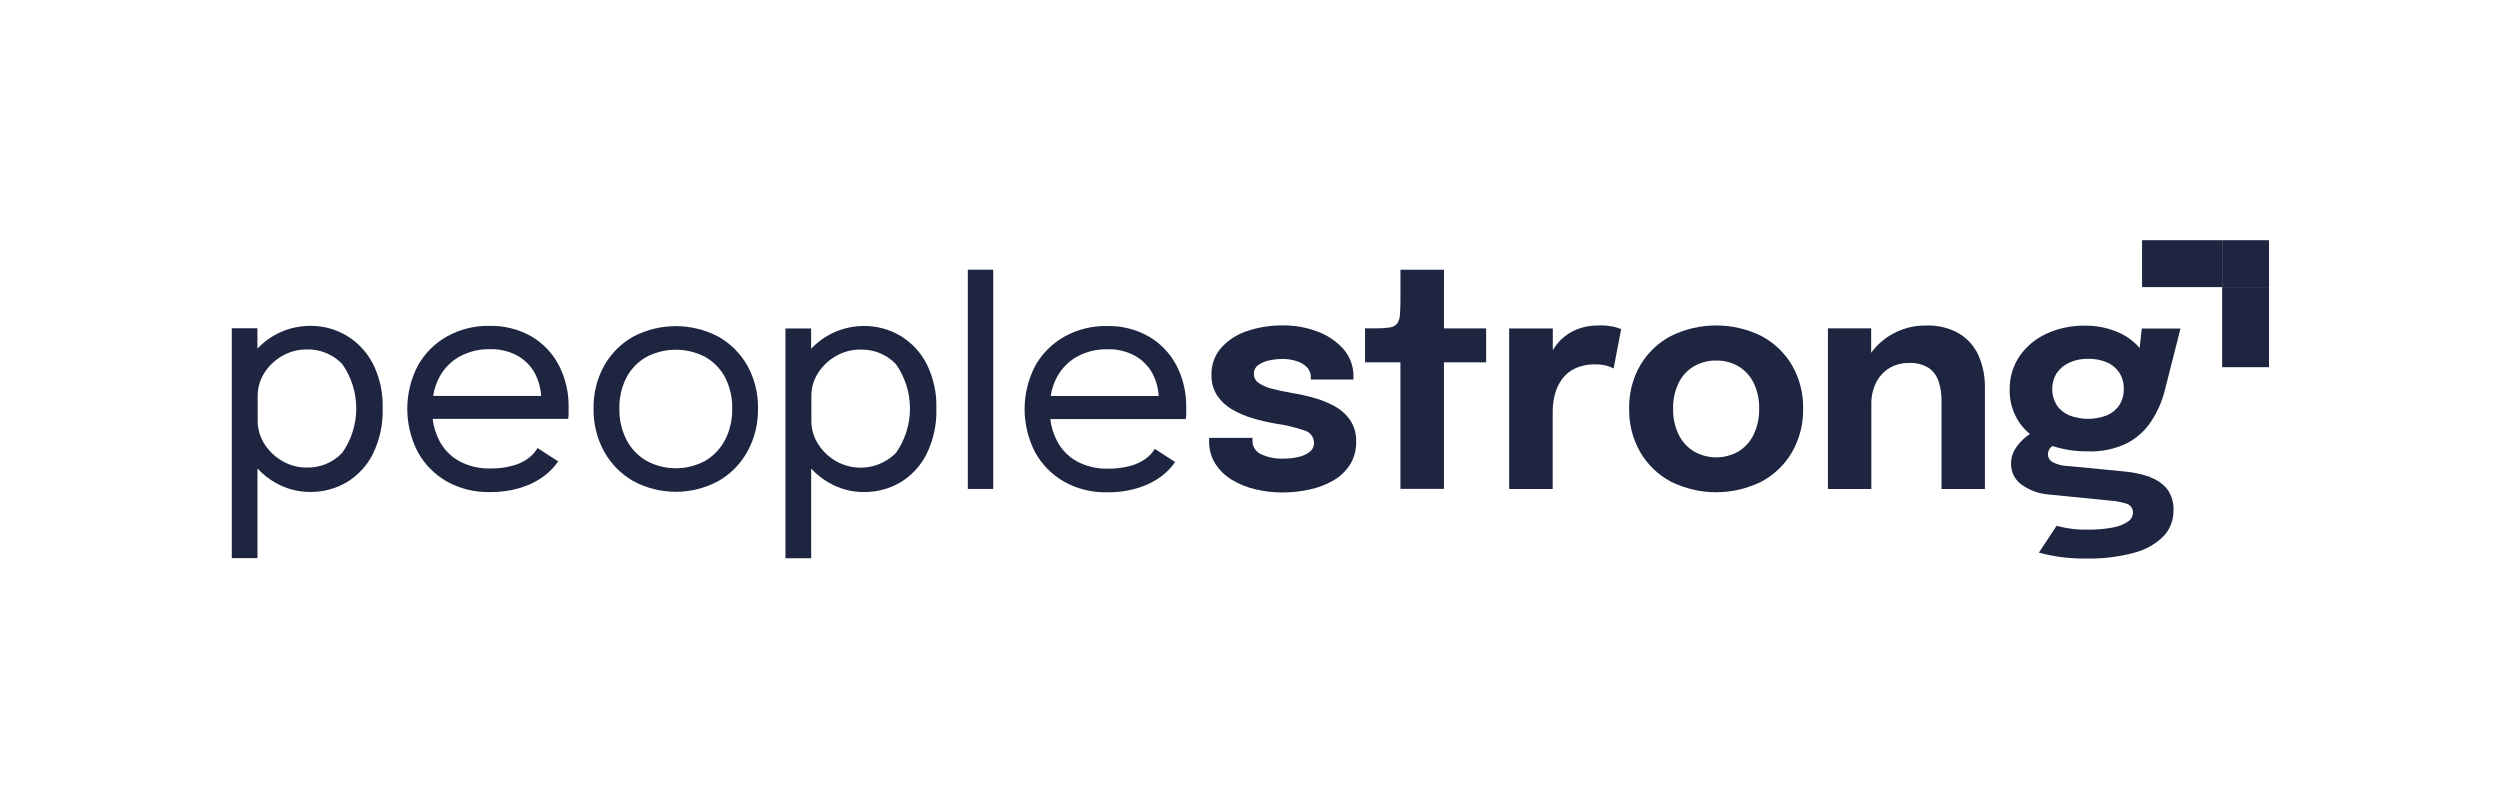 <svg width="144" height="46" viewBox="0 0 144 46" fill="none" xmlns="http://www.w3.org/2000/svg">
<path d="M130.696 13.836H127.996V16.537H130.696V13.836Z" fill="#1E2540"/>
<path d="M130.696 16.535H127.996V21.15H130.696V16.535Z" fill="#1E2540"/>
<path d="M127.996 13.836H123.381V16.537H127.996V13.836Z" fill="#1E2540"/>
<path d="M19.704 26.091C19.441 26.366 19.124 26.582 18.772 26.727C18.42 26.872 18.042 26.941 17.662 26.931C17.176 26.933 16.698 26.806 16.277 26.564C15.855 26.326 15.498 25.989 15.237 25.58C14.975 25.173 14.837 24.698 14.842 24.213V24.135V22.828C14.836 22.344 14.973 21.868 15.237 21.461C15.499 21.057 15.856 20.723 16.277 20.489C16.7 20.25 17.177 20.126 17.662 20.128C18.042 20.116 18.42 20.184 18.773 20.328C19.125 20.471 19.444 20.686 19.708 20.96C20.237 21.711 20.521 22.607 20.521 23.525C20.521 24.444 20.237 25.34 19.708 26.091M19.948 19.322C19.317 18.953 18.599 18.762 17.868 18.77C17.298 18.769 16.734 18.885 16.211 19.11C15.688 19.336 15.217 19.667 14.827 20.082V18.91H13.35V32.149H14.831V26.984C15.131 27.312 15.481 27.59 15.869 27.808C16.479 28.157 17.169 28.339 17.872 28.336C18.605 28.343 19.328 28.151 19.962 27.782C20.61 27.393 21.135 26.829 21.475 26.153C21.874 25.337 22.069 24.436 22.042 23.528C22.072 22.632 21.877 21.742 21.475 20.941C21.126 20.27 20.598 19.71 19.948 19.324" fill="#1E2540"/>
<path d="M41.762 25.344C41.501 25.845 41.103 26.261 40.615 26.545C40.097 26.826 39.517 26.972 38.928 26.972C38.338 26.972 37.758 26.826 37.24 26.545C36.75 26.262 36.351 25.845 36.09 25.344C35.804 24.784 35.663 24.161 35.677 23.532C35.662 22.907 35.803 22.289 36.09 21.733C36.352 21.239 36.751 20.831 37.24 20.557C37.761 20.286 38.34 20.144 38.928 20.144C39.515 20.144 40.094 20.286 40.615 20.557C41.103 20.831 41.501 21.239 41.762 21.733C42.048 22.289 42.19 22.907 42.174 23.532C42.189 24.161 42.047 24.784 41.762 25.344ZM41.383 19.394C40.626 18.994 39.782 18.785 38.925 18.785C38.068 18.785 37.224 18.994 36.466 19.394C35.765 19.79 35.186 20.372 34.794 21.075C34.381 21.828 34.172 22.676 34.189 23.534C34.173 24.396 34.382 25.247 34.794 26.004C35.186 26.713 35.764 27.302 36.466 27.706C37.221 28.114 38.066 28.328 38.925 28.328C39.783 28.328 40.628 28.114 41.383 27.706C42.085 27.302 42.663 26.713 43.055 26.004C43.468 25.247 43.676 24.396 43.66 23.534C43.678 22.676 43.469 21.828 43.055 21.075C42.663 20.372 42.084 19.791 41.383 19.394Z" fill="#1E2540"/>
<path d="M51.597 26.097C51.156 26.539 50.582 26.825 49.963 26.911C49.344 26.997 48.715 26.877 48.17 26.572C47.748 26.334 47.39 25.996 47.13 25.588C46.867 25.181 46.73 24.705 46.734 24.221V24.143V22.836C46.728 22.352 46.866 21.876 47.13 21.469C47.392 21.064 47.749 20.731 48.17 20.497C48.592 20.258 49.069 20.134 49.554 20.136C49.935 20.124 50.313 20.192 50.665 20.336C51.018 20.479 51.336 20.694 51.601 20.968C52.13 21.718 52.414 22.615 52.414 23.533C52.414 24.452 52.13 25.348 51.601 26.099M51.841 19.33C51.21 18.961 50.491 18.77 49.761 18.777C49.191 18.777 48.627 18.893 48.105 19.119C47.582 19.344 47.111 19.675 46.721 20.09V18.918H45.242V32.157H46.723V26.989C47.023 27.318 47.374 27.596 47.761 27.814C48.371 28.163 49.062 28.345 49.764 28.342C50.498 28.349 51.22 28.157 51.854 27.788C52.503 27.399 53.028 26.835 53.367 26.159C53.767 25.343 53.962 24.442 53.934 23.534C53.964 22.638 53.769 21.748 53.367 20.947C53.019 20.276 52.491 19.716 51.841 19.33Z" fill="#1E2540"/>
<path d="M57.21 15.535H55.746V28.163H57.21V15.535Z" fill="#1E2540"/>
<path d="M76.865 23.393C76.482 23.186 76.077 23.023 75.658 22.909C75.244 22.794 74.824 22.702 74.4 22.635C73.97 22.559 73.592 22.478 73.265 22.391C72.992 22.328 72.733 22.215 72.499 22.06C72.414 22.003 72.344 21.925 72.296 21.834C72.248 21.743 72.224 21.641 72.225 21.538C72.222 21.437 72.244 21.336 72.289 21.245C72.335 21.155 72.403 21.077 72.486 21.02C72.681 20.886 72.902 20.795 73.135 20.753C73.38 20.703 73.63 20.677 73.88 20.675C74.141 20.675 74.401 20.713 74.652 20.789C74.881 20.853 75.091 20.973 75.263 21.137C75.343 21.217 75.405 21.312 75.447 21.417C75.488 21.522 75.507 21.635 75.503 21.748V21.861H77.961V21.721C77.977 21.136 77.775 20.565 77.394 20.119C76.986 19.661 76.47 19.31 75.892 19.1C75.254 18.858 74.576 18.737 73.893 18.743C73.192 18.734 72.494 18.845 71.83 19.07C71.257 19.255 70.744 19.587 70.34 20.032C69.964 20.463 69.765 21.02 69.782 21.591C69.769 22.009 69.881 22.421 70.103 22.775C70.325 23.106 70.62 23.382 70.966 23.581C71.34 23.799 71.739 23.971 72.155 24.091C72.58 24.217 73.012 24.319 73.449 24.396C74.028 24.474 74.598 24.61 75.151 24.8C75.306 24.844 75.442 24.937 75.539 25.066C75.635 25.194 75.687 25.351 75.686 25.512C75.688 25.612 75.666 25.711 75.622 25.801C75.578 25.891 75.514 25.969 75.435 26.03C75.242 26.176 75.019 26.277 74.782 26.325C74.505 26.387 74.221 26.417 73.937 26.416C73.486 26.436 73.036 26.348 72.626 26.158C72.476 26.088 72.35 25.975 72.264 25.833C72.178 25.692 72.135 25.528 72.142 25.362V25.222H69.647V25.411C69.638 25.863 69.757 26.309 69.992 26.695C70.228 27.071 70.549 27.387 70.928 27.618C71.345 27.876 71.801 28.064 72.278 28.176C72.797 28.304 73.329 28.367 73.863 28.366C74.388 28.367 74.911 28.311 75.423 28.199C75.903 28.098 76.364 27.923 76.791 27.681C77.182 27.46 77.514 27.147 77.757 26.769C78.001 26.372 78.126 25.912 78.115 25.445C78.132 25.004 78.011 24.569 77.77 24.199C77.536 23.865 77.226 23.59 76.866 23.397" fill="#1E2540"/>
<path d="M83.174 15.535H80.666V17.251C80.666 17.629 80.655 17.92 80.634 18.143C80.629 18.322 80.573 18.496 80.473 18.644C80.365 18.766 80.217 18.843 80.055 18.862C79.79 18.901 79.522 18.918 79.253 18.913H78.626V20.869H80.664V28.16H83.172V20.869H85.603V18.915H83.172L83.174 15.535Z" fill="#1E2540"/>
<path d="M92.085 18.747C91.652 18.739 91.222 18.816 90.818 18.974C90.463 19.117 90.141 19.332 89.872 19.606C89.708 19.778 89.563 19.968 89.441 20.173V18.921H86.928V28.166H89.436V23.687C89.436 23.364 89.478 23.043 89.558 22.73C89.637 22.417 89.773 22.121 89.96 21.857C90.154 21.585 90.415 21.368 90.716 21.225C91.084 21.058 91.485 20.977 91.889 20.99C92.127 20.984 92.365 21.014 92.594 21.081C92.715 21.117 92.832 21.165 92.944 21.225L93.379 18.955C93.249 18.901 93.115 18.858 92.978 18.829C92.686 18.764 92.388 18.735 92.089 18.744" fill="#1E2540"/>
<path d="M101.018 25.015C100.829 25.417 100.528 25.757 100.152 25.994C99.757 26.223 99.309 26.343 98.853 26.343C98.396 26.343 97.948 26.223 97.553 25.994C97.175 25.758 96.872 25.418 96.681 25.015C96.466 24.553 96.36 24.049 96.371 23.54C96.359 23.033 96.465 22.53 96.681 22.072C96.872 21.673 97.175 21.338 97.553 21.109C97.947 20.877 98.397 20.759 98.854 20.769C99.31 20.759 99.76 20.877 100.152 21.109C100.527 21.34 100.828 21.674 101.018 22.072C101.234 22.53 101.34 23.033 101.328 23.54C101.339 24.049 101.233 24.553 101.018 25.015ZM101.462 19.356C100.65 18.955 99.756 18.746 98.85 18.746C97.943 18.746 97.049 18.955 96.237 19.356C95.504 19.745 94.893 20.331 94.474 21.047C94.04 21.804 93.821 22.665 93.839 23.538C93.822 24.413 94.041 25.277 94.474 26.038C94.892 26.758 95.502 27.348 96.237 27.74C97.049 28.143 97.943 28.354 98.85 28.354C99.756 28.354 100.651 28.143 101.462 27.74C102.197 27.348 102.807 26.758 103.225 26.038C103.658 25.277 103.877 24.413 103.86 23.538C103.878 22.665 103.659 21.804 103.225 21.047C102.806 20.331 102.195 19.745 101.462 19.356Z" fill="#1E2540"/>
<path d="M112.823 19.197C112.246 18.878 111.592 18.723 110.932 18.749C110.241 18.742 109.56 18.919 108.96 19.263C108.496 19.528 108.093 19.889 107.779 20.321V18.913H105.289V28.168H107.789V23.279C107.781 22.852 107.873 22.429 108.059 22.046C108.228 21.701 108.49 21.411 108.816 21.209C109.158 21.003 109.551 20.899 109.951 20.909C110.353 20.884 110.754 20.984 111.097 21.196C111.364 21.387 111.563 21.659 111.664 21.972C111.779 22.323 111.835 22.691 111.831 23.061V28.168H114.331V22.346C114.345 21.696 114.215 21.05 113.953 20.455C113.714 19.932 113.322 19.494 112.827 19.201" fill="#1E2540"/>
<path d="M118.479 21.478C118.663 21.213 118.918 21.005 119.214 20.877C119.551 20.732 119.915 20.66 120.281 20.667C120.649 20.659 121.014 20.729 121.353 20.871C121.646 20.994 121.895 21.2 122.072 21.463C122.248 21.74 122.338 22.064 122.329 22.392C122.34 22.726 122.25 23.055 122.072 23.337C121.895 23.599 121.645 23.804 121.353 23.926C120.658 24.193 119.889 24.193 119.194 23.926C118.901 23.805 118.65 23.602 118.471 23.341C118.298 23.061 118.206 22.739 118.206 22.41C118.206 22.081 118.298 21.758 118.471 21.478M123.85 27.476C123.375 27.31 122.883 27.203 122.382 27.158L119.125 26.844C118.803 26.84 118.486 26.757 118.203 26.604C118.129 26.558 118.069 26.494 118.026 26.419C117.984 26.343 117.96 26.259 117.959 26.172C117.959 26.082 117.981 25.993 118.021 25.912C118.062 25.831 118.121 25.76 118.193 25.705L118.216 25.688C118.884 25.904 119.583 26.009 120.285 25.998C121.047 26.026 121.804 25.869 122.492 25.541C123.059 25.251 123.541 24.821 123.893 24.291C124.259 23.742 124.529 23.135 124.69 22.496L125.596 18.925H123.366L123.243 20.048C123.205 20.001 123.165 19.954 123.122 19.909C122.764 19.541 122.329 19.256 121.849 19.076C121.289 18.858 120.691 18.75 120.09 18.759C119.323 18.745 118.563 18.905 117.866 19.226C117.245 19.51 116.712 19.957 116.324 20.519C115.944 21.085 115.746 21.754 115.757 22.435C115.741 23.107 115.932 23.768 116.306 24.326C116.478 24.578 116.686 24.805 116.922 24.998C116.85 25.045 116.775 25.098 116.693 25.163C116.46 25.35 116.259 25.573 116.097 25.824C115.925 26.084 115.834 26.389 115.836 26.7C115.831 26.94 115.885 27.178 115.993 27.392C116.102 27.606 116.262 27.79 116.459 27.928C116.922 28.253 117.465 28.446 118.03 28.485L121.541 28.834C121.854 28.855 122.163 28.912 122.464 29.004C122.583 29.034 122.688 29.105 122.76 29.204C122.832 29.304 122.866 29.426 122.857 29.548C122.853 29.651 122.823 29.751 122.77 29.839C122.718 29.927 122.644 30.001 122.556 30.053C122.291 30.224 121.994 30.338 121.682 30.388C121.22 30.473 120.751 30.512 120.281 30.505C119.667 30.523 119.053 30.447 118.462 30.282L117.44 31.833C118.343 32.076 119.276 32.19 120.211 32.17C121.127 32.189 122.041 32.078 122.925 31.839C123.562 31.68 124.145 31.353 124.614 30.893C124.994 30.493 125.202 29.96 125.193 29.408C125.215 28.973 125.092 28.542 124.841 28.185C124.584 27.866 124.242 27.627 123.854 27.496" fill="#1E2540"/>
<path d="M25.314 21.712C25.581 21.215 25.986 20.805 26.481 20.532C27.013 20.245 27.61 20.101 28.215 20.114C28.787 20.094 29.354 20.233 29.853 20.515C30.281 20.767 30.627 21.137 30.849 21.581C31.038 21.963 31.148 22.38 31.171 22.805H24.951C25.008 22.422 25.131 22.052 25.314 21.712ZM30.959 25.806C30.959 25.822 30.944 25.838 30.935 25.854C30.796 26.077 30.614 26.27 30.399 26.421C30.129 26.61 29.826 26.749 29.507 26.831C29.091 26.94 28.663 26.991 28.234 26.983C27.615 26.999 27.003 26.855 26.456 26.565C25.96 26.291 25.558 25.876 25.3 25.371C25.1 24.982 24.972 24.56 24.922 24.125H32.726C32.742 24.024 32.75 23.922 32.752 23.82C32.752 23.671 32.752 23.548 32.752 23.454C32.766 22.617 32.575 21.791 32.194 21.046C31.833 20.352 31.284 19.774 30.609 19.378C29.878 18.963 29.048 18.753 28.207 18.771C27.349 18.751 26.5 18.96 25.749 19.376C25.044 19.772 24.462 20.355 24.067 21.061C23.668 21.83 23.459 22.684 23.459 23.551C23.459 24.418 23.668 25.272 24.067 26.041C24.457 26.747 25.034 27.332 25.735 27.732C26.486 28.15 27.335 28.361 28.194 28.343C28.826 28.353 29.455 28.262 30.057 28.072C30.552 27.916 31.015 27.673 31.424 27.353C31.705 27.132 31.949 26.869 32.151 26.574L30.959 25.806Z" fill="#1E2540"/>
<path d="M60.883 21.716C61.151 21.219 61.556 20.809 62.05 20.536C62.582 20.249 63.18 20.105 63.784 20.118C64.357 20.099 64.923 20.238 65.422 20.519C65.85 20.771 66.197 21.142 66.421 21.585C66.609 21.968 66.719 22.384 66.742 22.809H60.522C60.577 22.426 60.699 22.056 60.883 21.716ZM66.51 25.85V25.866C66.372 26.089 66.189 26.282 65.974 26.433C65.704 26.622 65.401 26.761 65.082 26.843C64.666 26.951 64.238 27.002 63.809 26.995C63.19 27.011 62.578 26.867 62.031 26.577C61.535 26.303 61.133 25.887 60.876 25.383C60.675 24.994 60.547 24.572 60.497 24.137H68.301C68.317 24.036 68.326 23.934 68.327 23.832C68.327 23.681 68.327 23.56 68.327 23.465C68.341 22.629 68.15 21.803 67.769 21.058C67.408 20.364 66.859 19.786 66.184 19.39C65.445 18.969 64.605 18.757 63.754 18.779C62.899 18.763 62.054 18.974 61.307 19.39C60.602 19.786 60.02 20.369 59.625 21.075C59.226 21.844 59.017 22.698 59.017 23.565C59.017 24.431 59.226 25.285 59.625 26.055C60.015 26.761 60.593 27.346 61.294 27.745C62.044 28.163 62.893 28.374 63.752 28.356C64.384 28.367 65.013 28.275 65.615 28.086C66.11 27.929 66.573 27.686 66.983 27.367C67.253 27.151 67.491 26.896 67.688 26.611L66.51 25.85Z" fill="#1E2540"/>
</svg>
